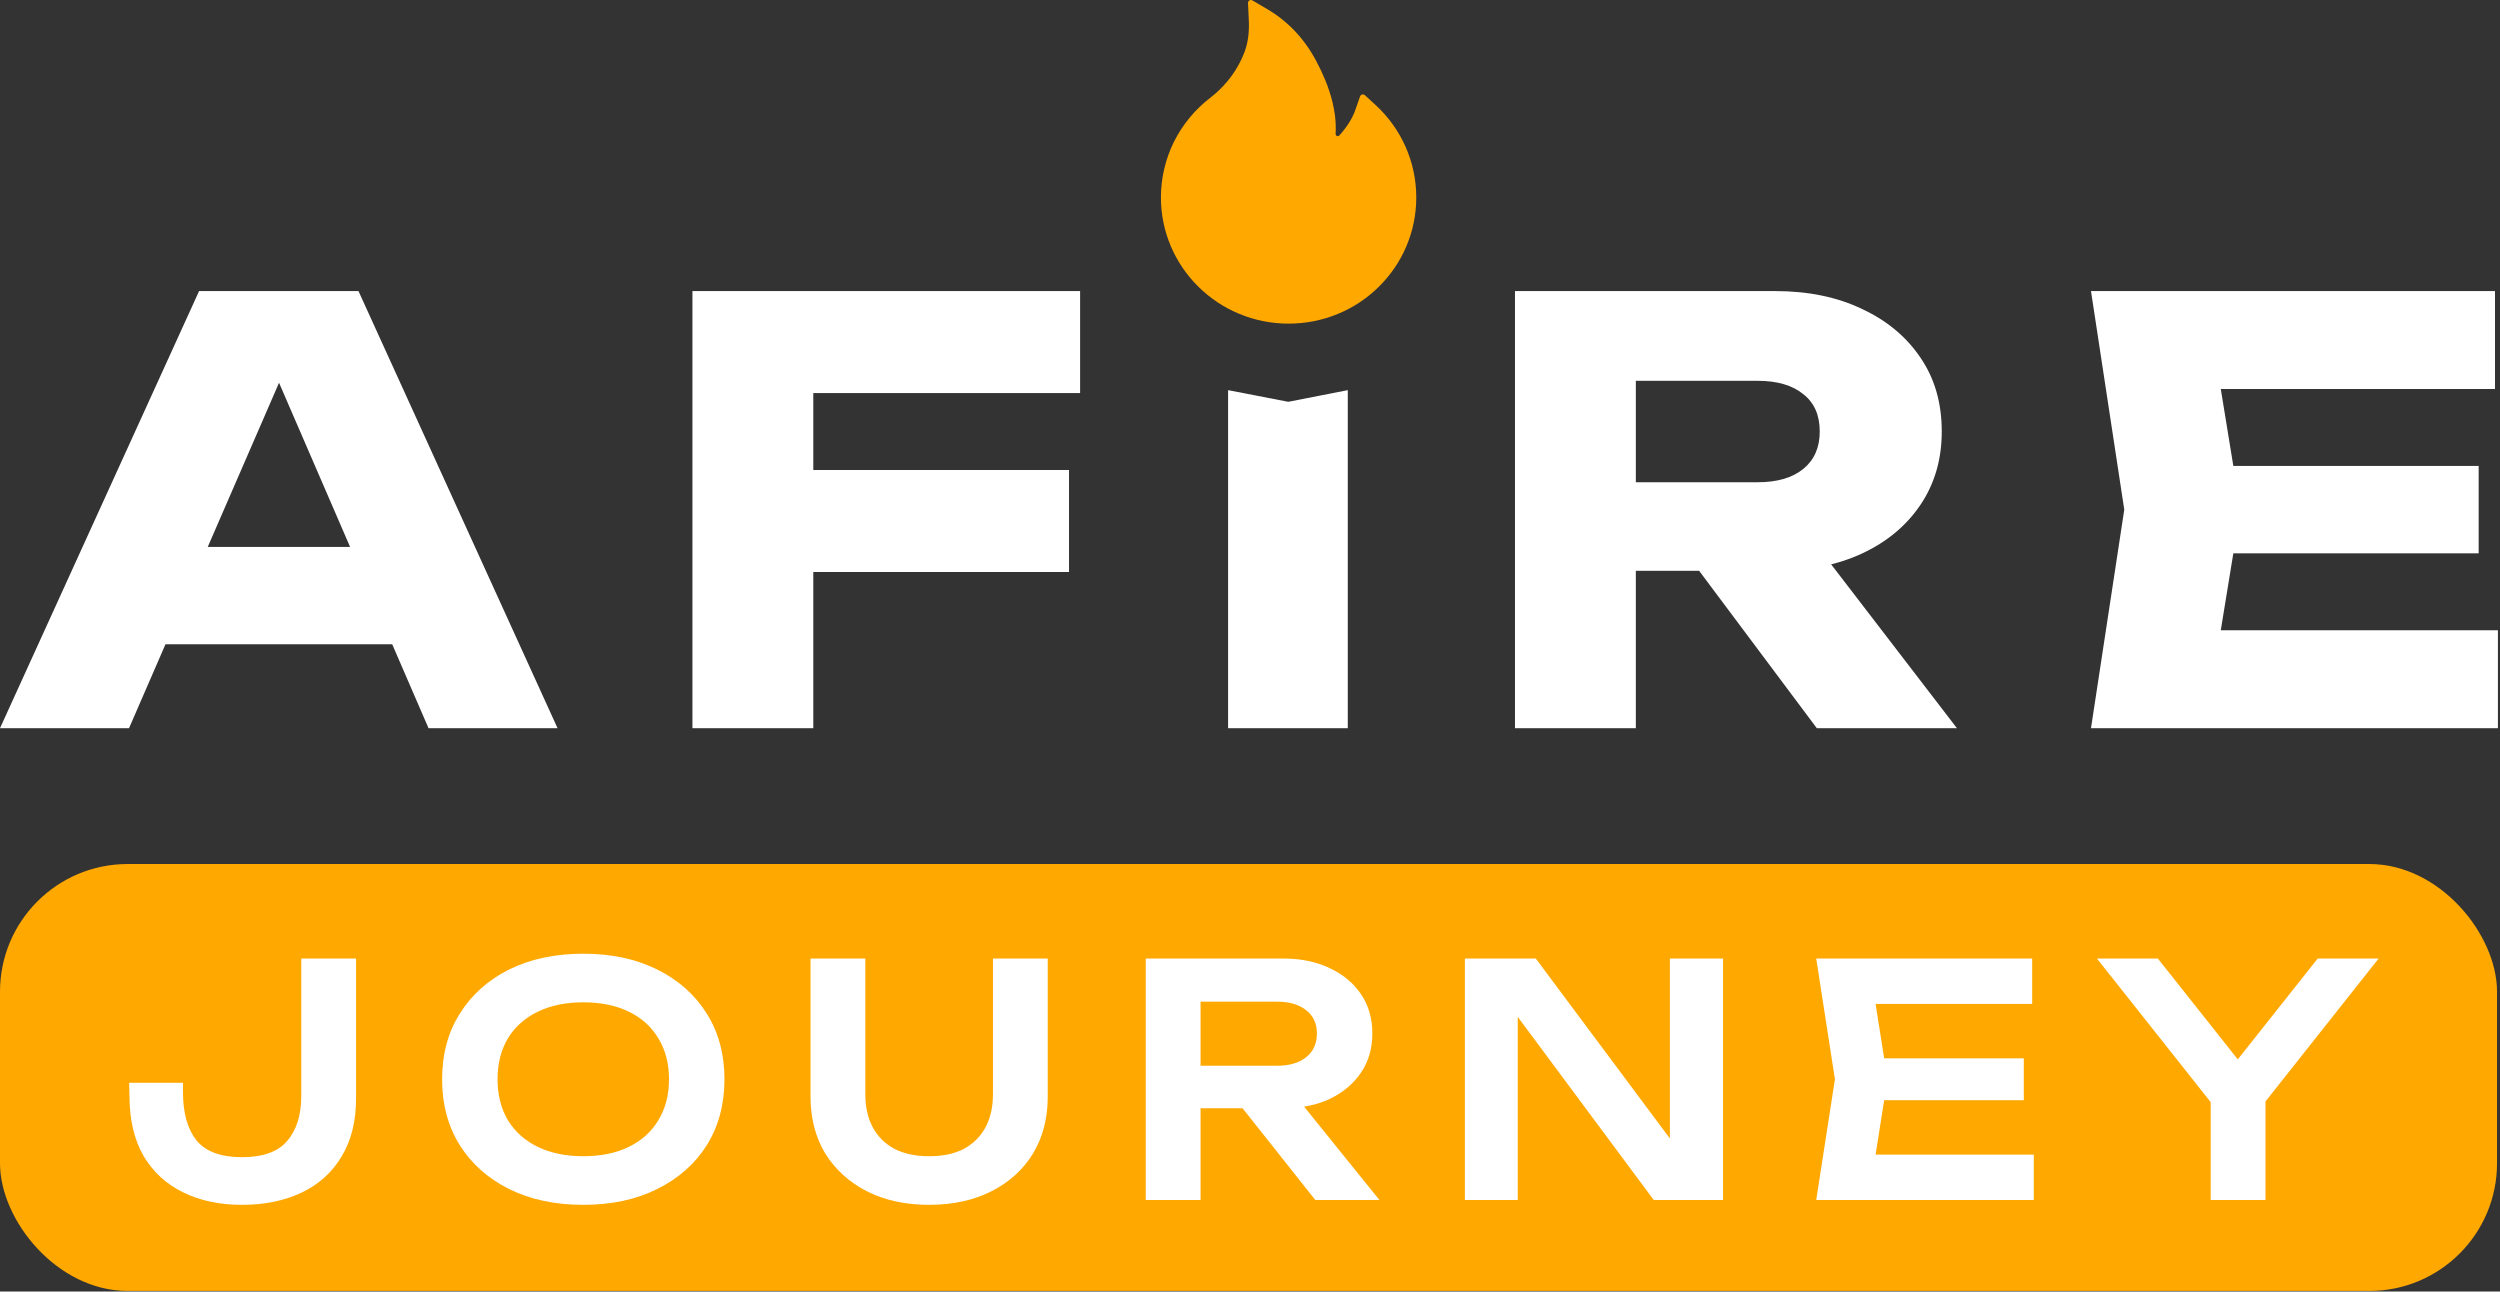 <?xml version="1.0" encoding="UTF-8"?> <svg xmlns="http://www.w3.org/2000/svg" width="842" height="435" viewBox="0 0 842 435" fill="none"><rect x="0" y="0" width="842" height="435" fill="#333333" stroke="none"/><path d="M42.276 216.99V184.207H143.936V216.99H42.276ZM120.733 98.031L187.785 245.258H144.329L88.092 115.305H99.89L43.456 245.258H0L67.052 98.031H120.733Z" fill="white"></path><path d="M253.074 158.295H360.043V192.649H253.074V158.295ZM363.779 98.031V132.383H254.45L273.917 112.949V245.258H233.214V98.031H363.779Z" fill="white"></path><path d="M413.622 131.402L433.876 135.328L453.932 131.402V245.258H413.622V131.402Z" fill="white"></path><path d="M538.364 162.418H592.045C598.599 162.418 603.711 160.913 607.382 157.903C611.052 154.893 612.888 150.705 612.888 145.339C612.888 139.843 611.052 135.655 607.382 132.776C603.711 129.766 598.599 128.261 592.045 128.261H532.661L550.948 108.827V245.258H510.245V98.031H597.747C609.021 98.031 618.852 100.059 627.242 104.116C635.632 108.042 642.186 113.538 646.905 120.605C651.625 127.541 653.984 135.786 653.984 145.339C653.984 154.631 651.625 162.81 646.905 169.877C642.186 176.944 635.632 182.441 627.242 186.367C618.852 190.293 609.021 192.256 597.747 192.256H538.364V162.418ZM560.387 176.355H606.202L659.097 245.258H611.905L560.387 176.355Z" fill="white"></path><path d="M834.811 156.921V186.367H726.859V156.921H834.811ZM754.584 171.644L744.949 230.731L728.432 212.279H841.3V245.258H704.246L715.454 171.644L704.246 98.031H840.316V131.009H728.432L744.949 112.557L754.584 171.644Z" fill="white"></path><rect y="291" width="841" height="143.792" rx="43" fill="#FFA800"></rect><path d="M43.499 364.691H61.628V367.836C61.628 374.848 63.148 380.27 66.187 384.102C69.299 387.861 74.401 389.741 81.493 389.741C88.513 389.741 93.579 387.934 96.691 384.319C99.875 380.632 101.467 375.571 101.467 369.137V322.833H119.921V370.005C119.921 377.668 118.293 384.174 115.036 389.524C111.852 394.874 107.365 398.922 101.576 401.669C95.786 404.416 89.092 405.79 81.493 405.79C73.967 405.79 67.345 404.38 61.628 401.561C55.911 398.741 51.46 394.621 48.276 389.199C45.164 383.704 43.608 377.017 43.608 369.137L43.499 364.691Z" fill="white"></path><path d="M196.451 405.79C186.97 405.79 178.648 404.019 171.483 400.476C164.391 396.934 158.855 392.018 154.875 385.729C150.894 379.367 148.904 371.957 148.904 363.498C148.904 355.04 150.894 347.666 154.875 341.377C158.855 335.015 164.391 330.063 171.483 326.52C178.648 322.978 186.97 321.207 196.451 321.207C205.931 321.207 214.217 322.978 221.309 326.52C228.474 330.063 234.046 335.015 238.027 341.377C242.007 347.666 243.997 355.04 243.997 363.498C243.997 371.957 242.007 379.367 238.027 385.729C234.046 392.018 228.474 396.934 221.309 400.476C214.217 404.019 205.931 405.79 196.451 405.79ZM196.451 389.416C202.385 389.416 207.487 388.367 211.757 386.271C216.099 384.174 219.428 381.174 221.744 377.27C224.132 373.366 225.326 368.776 225.326 363.498C225.326 358.221 224.132 353.63 221.744 349.726C219.428 345.823 216.099 342.822 211.757 340.726C207.487 338.629 202.385 337.581 196.451 337.581C190.589 337.581 185.487 338.629 181.145 340.726C176.802 342.822 173.437 345.823 171.049 349.726C168.733 353.63 167.575 358.221 167.575 363.498C167.575 368.776 168.733 373.366 171.049 377.27C173.437 381.174 176.802 384.174 181.145 386.271C185.487 388.367 190.589 389.416 196.451 389.416Z" fill="white"></path><path d="M291.441 368.487C291.441 372.824 292.273 376.547 293.938 379.656C295.602 382.765 298.026 385.186 301.211 386.921C304.467 388.584 308.375 389.416 312.935 389.416C317.566 389.416 321.474 388.584 324.658 386.921C327.843 385.186 330.267 382.765 331.931 379.656C333.596 376.547 334.428 372.824 334.428 368.487V322.833H352.882V369.354C352.882 376.656 351.218 383.054 347.889 388.548C344.56 393.97 339.892 398.199 333.885 401.235C327.879 404.272 320.895 405.79 312.935 405.79C304.974 405.79 297.99 404.272 291.984 401.235C286.049 398.199 281.382 393.97 277.98 388.548C274.651 383.054 272.987 376.656 272.987 369.354V322.833H291.441V368.487Z" fill="white"></path><path d="M398.705 358.944H430.077C434.202 358.944 437.458 358.004 439.846 356.124C442.307 354.173 443.537 351.498 443.537 348.1C443.537 344.702 442.307 342.063 439.846 340.184C437.458 338.304 434.202 337.364 430.077 337.364H395.991L404.349 327.93V404.163H385.895V322.833H432.248C438.182 322.833 443.392 323.918 447.879 326.087C452.366 328.183 455.876 331.111 458.409 334.87C460.942 338.629 462.208 343.039 462.208 348.1C462.208 353.088 460.942 357.462 458.409 361.221C455.876 364.98 452.366 367.944 447.879 370.113C443.392 372.21 438.182 373.258 432.248 373.258H398.705V358.944ZM412.817 366.101H433.876L464.597 404.163H442.994L412.817 366.101Z" fill="white"></path><path d="M568.816 392.018L562.412 392.994V322.833H580.323V404.163H556.984L504.878 334.003L511.175 333.027V404.163H493.372V322.833H517.254L568.816 392.018Z" fill="white"></path><path d="M681.615 356.45V370.547H623.321V356.45H681.615ZM635.697 363.498L630.269 397.982L622.236 388.873H684.98V404.163H611.706L618.002 363.498L611.706 322.833H684.437V338.123H622.236L630.269 329.014L635.697 363.498Z" fill="white"></path><path d="M744.568 404.163V364.908H763.022V404.163H744.568ZM706.249 322.833H726.765L758.137 362.414H749.236L780.608 322.833H801.124L759.657 375.21L747.825 375.318L706.249 322.833Z" fill="white"></path><path d="M473.347 49.328C470.976 44.005 467.528 39.227 463.22 35.294L459.666 32.041C459.258 31.678 458.634 31.714 458.27 32.12C458.186 32.214 458.12 32.324 458.077 32.443L456.489 36.987C455.5 39.838 453.68 42.749 451.102 45.612C450.931 45.795 450.736 45.844 450.601 45.856C450.467 45.868 450.259 45.844 450.076 45.673C449.905 45.527 449.82 45.308 449.832 45.089C450.284 37.755 448.085 29.482 443.272 20.479C439.289 12.999 433.756 7.163 426.841 3.094L421.796 0.134C421.137 -0.256 420.294 0.256 420.33 1.023L420.599 6.871C420.782 10.867 420.318 14.4 419.219 17.336C417.875 20.93 415.945 24.268 413.477 27.265C411.76 29.348 409.814 31.232 407.675 32.881C402.523 36.831 398.335 41.891 395.422 47.684C392.517 53.527 391.004 59.96 391 66.482C391 72.232 392.136 77.8 394.384 83.05C396.554 88.106 399.686 92.694 403.607 96.561C407.565 100.46 412.158 103.53 417.276 105.662C422.578 107.879 428.197 109 434 109C439.803 109 445.422 107.879 450.724 105.674C455.829 103.555 460.472 100.463 464.393 96.573C468.351 92.675 471.454 88.119 473.616 83.063C475.86 77.826 477.012 72.189 477 66.494C477 60.549 475.778 54.774 473.347 49.328Z" fill="#FFA800"></path></svg> 